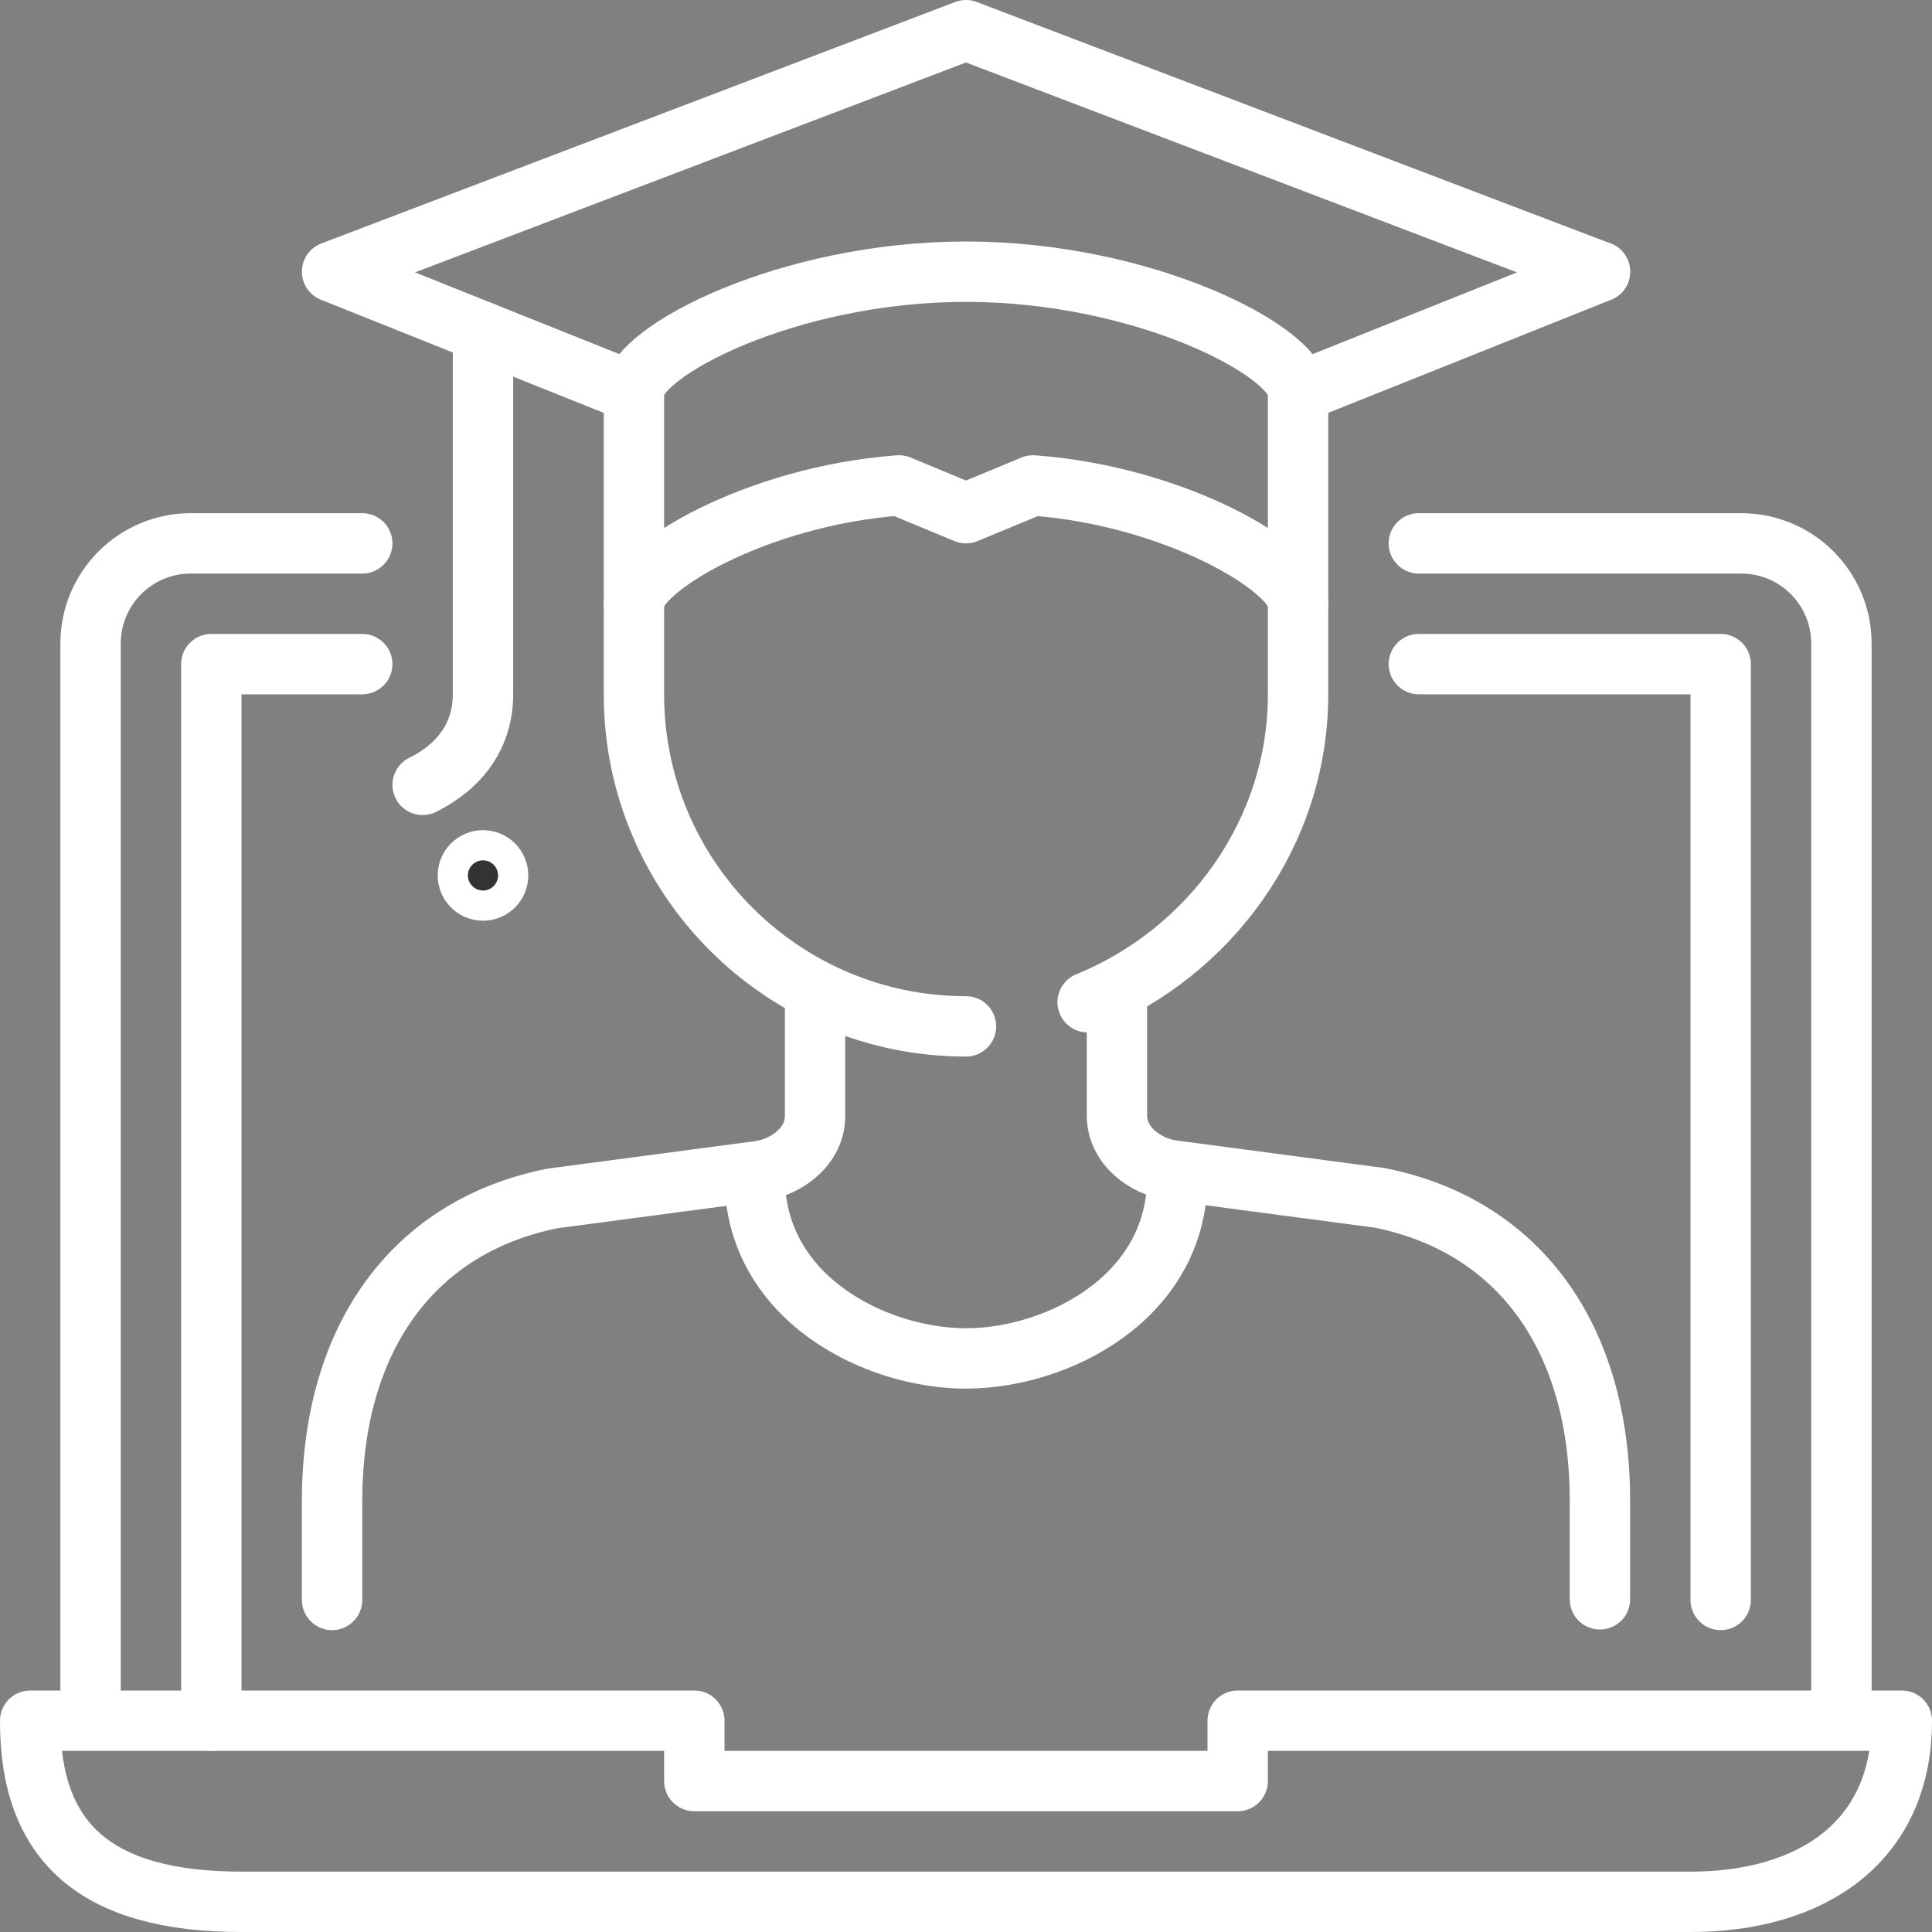 <?xml version="1.0" encoding="UTF-8"?><svg id="Layer_2" xmlns="http://www.w3.org/2000/svg" viewBox="0 0 64 64"><rect x="0" y="0" width="64" height="64" fill="#808080" stroke="none"/><defs><style>.cls-1{fill:#333;stroke-miterlimit:10;}.cls-1,.cls-2{stroke:#fff;}.cls-2{fill:none;stroke-linecap:round;stroke-linejoin:round;stroke-width:2px;}</style></defs><g id="Capa_1"><g id="student_graduate"><path class="cls-2" d="M32,9c-5.92,0-11,2.66-11,4v7c0-1.17,4.05-3.57,8.78-3.92l2.22.92,2.22-.92c4.73.35,8.78,2.75,8.78,3.92v-7c0-1.34-5.08-4-11-4Z"/><polygon class="cls-2" points="53 9 53 9 53 9 53 9"/><polyline class="cls-2" points="43 13 53 9 32 1 11 9 21 13"/><path class="cls-2" d="M3,56.95V21.32c0-1.83,1.48-3.32,3.32-3.32h5.68"/><polyline class="cls-2" points="7 57 7 22 12 22"/><path class="cls-2" d="M61,56.95V21.32c0-1.83-1.48-3.32-3.32-3.32h-10.68"/><polyline class="cls-2" points="57 53 57 22 47 22"/><path class="cls-2" d="M56,63c4,0,7-1.97,7-6h-22v2h-18v-2H1c-.01,4.03,2.17,6,7,6h48Z"/><path class="cls-2" d="M25,39c0,4,4,6,7,6s7-2,7-6"/><path class="cls-2" d="M11,53v-3.26c0-5.48,2.74-9.13,7.3-10.04l6.87-.91c.89-.13,1.83-.82,1.83-1.82v-3.65"/><path class="cls-2" d="M37,33.3v3.65c0,1.01.94,1.69,1.83,1.82l6.87.91c4.57.91,7.3,4.57,7.3,10.04v3.26"/><path class="cls-2" d="M43,20v3c0,4.61-2.94,8.56-6.97,10.2"/><path class="cls-2" d="M32,34c-6.07,0-11-4.92-11-11v-3"/><path class="cls-2" d="M16,11v12c0,1.37-.77,2.39-2,3"/><circle class="cls-1" cx="16" cy="29" r="1"/></g></g></svg>